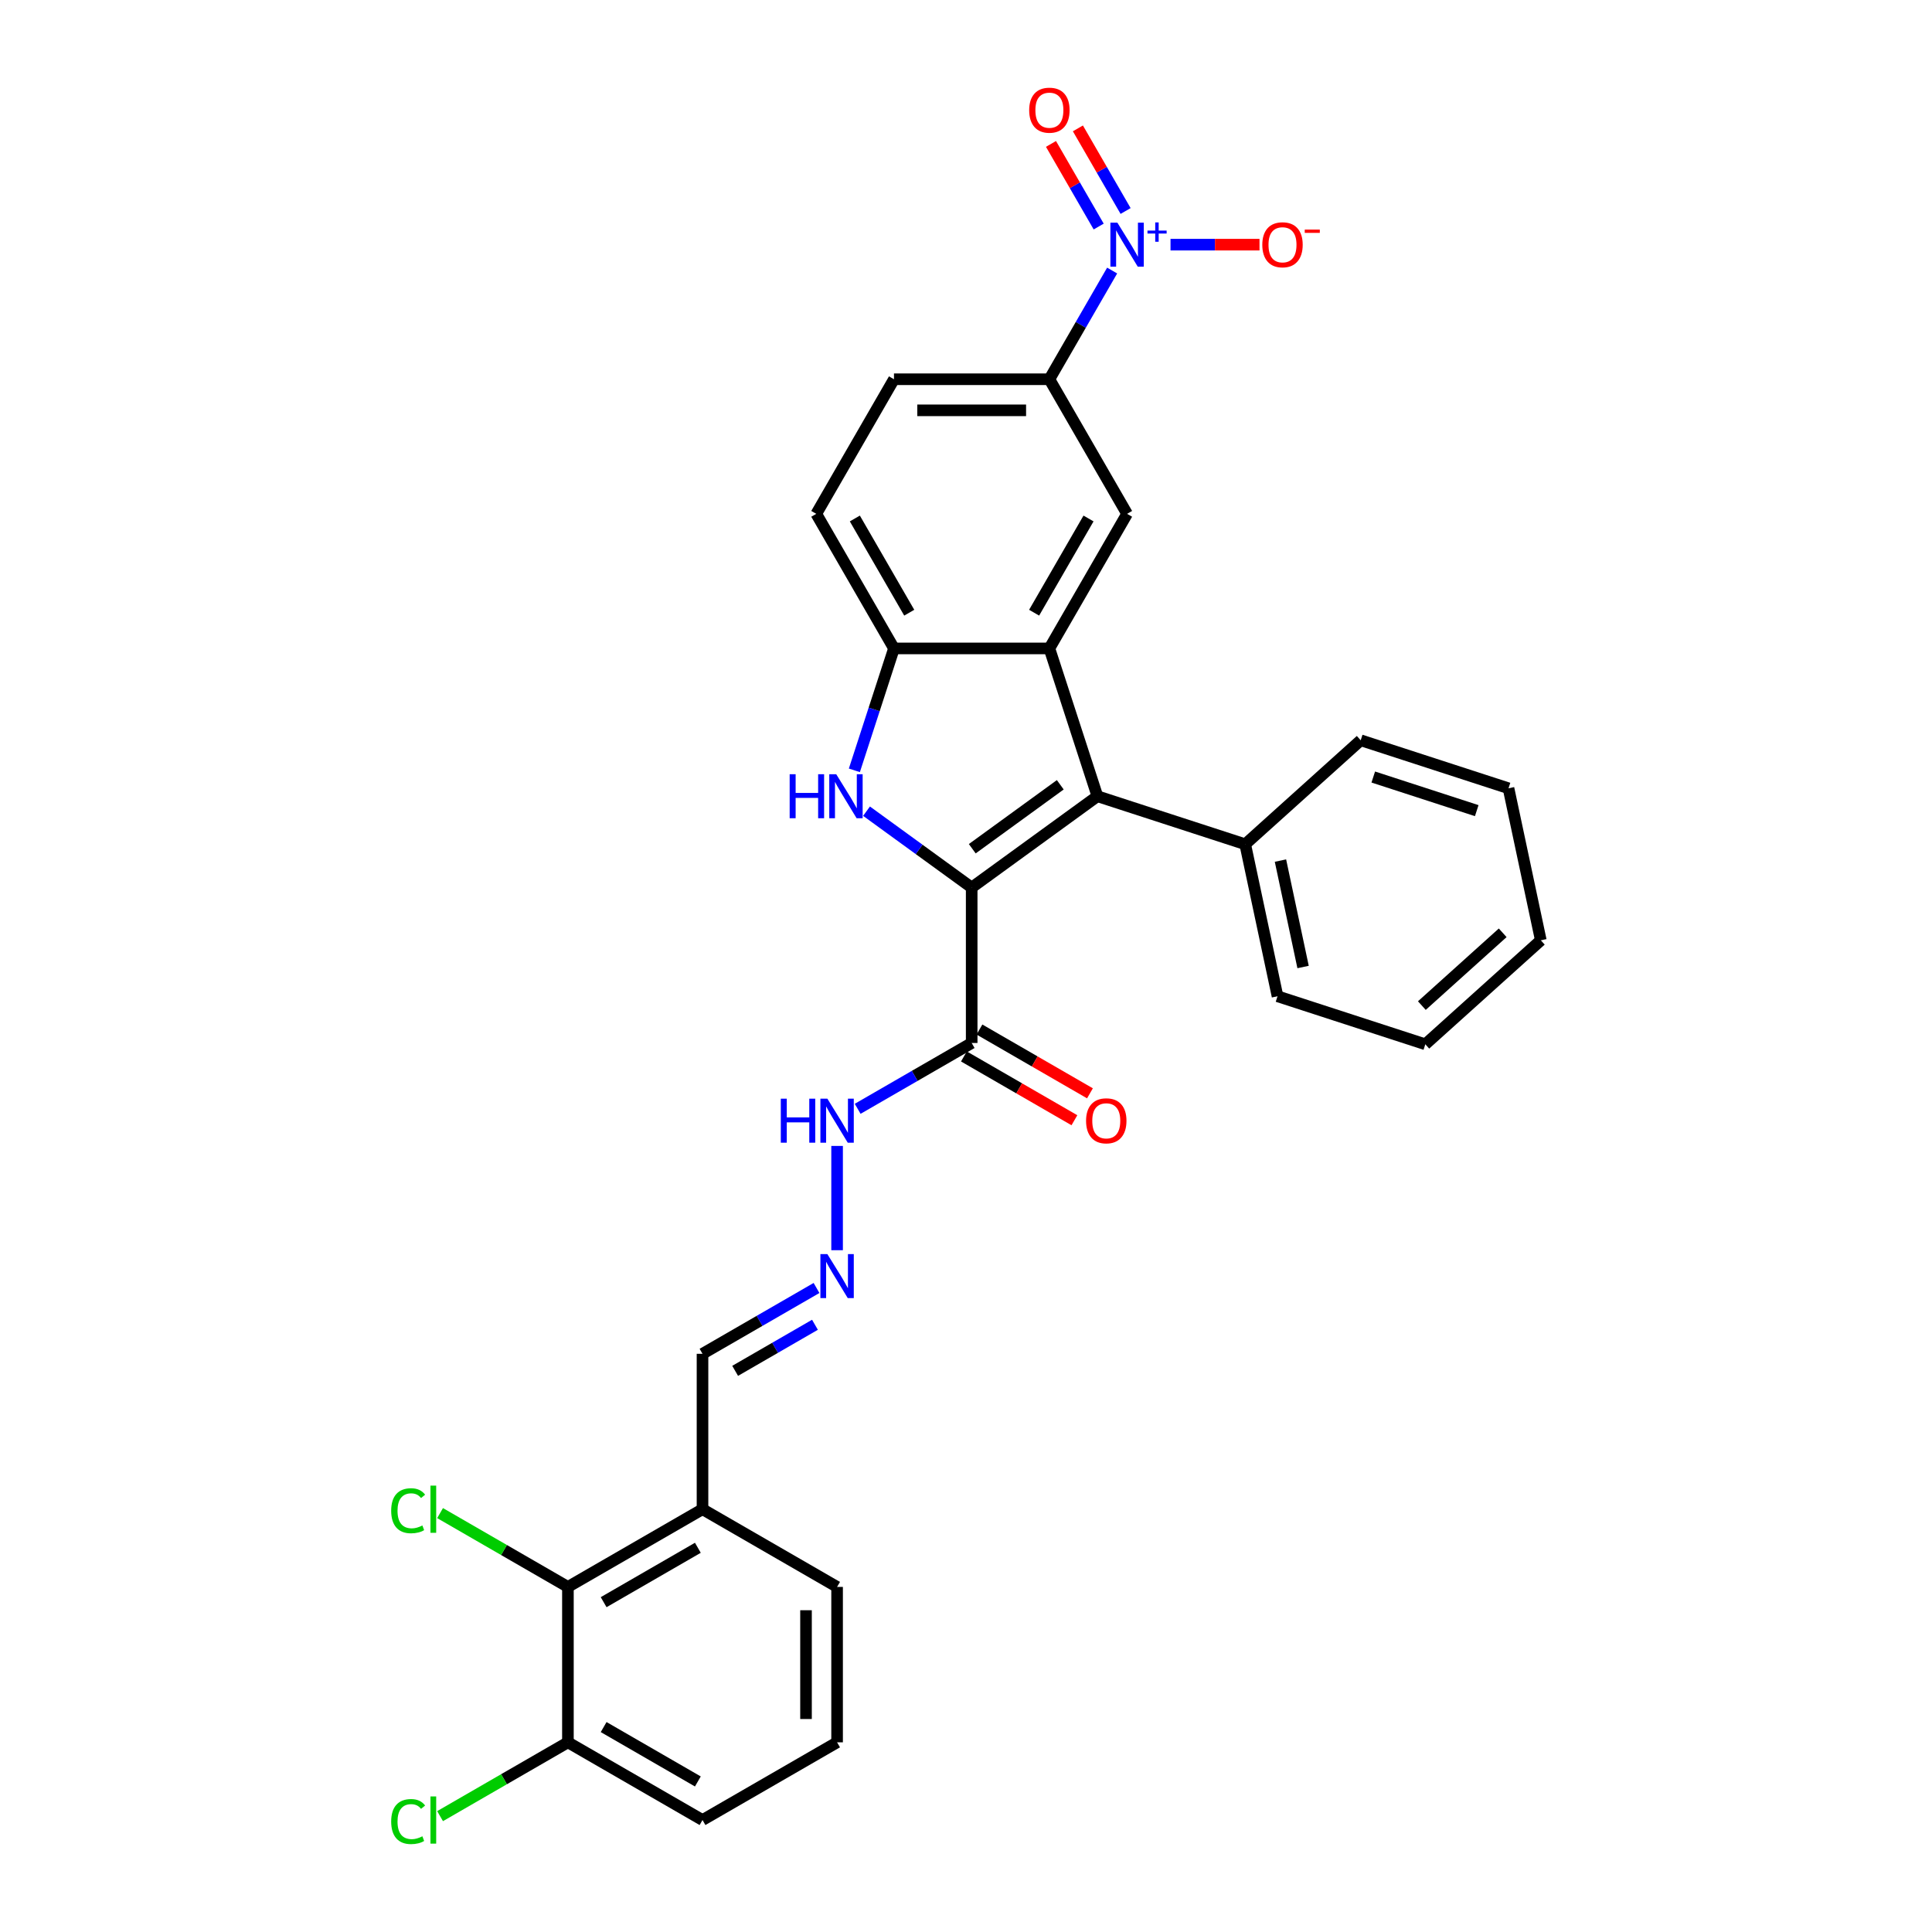 <?xml version='1.0' encoding='iso-8859-1'?>
<svg version='1.1' baseProfile='full'
              xmlns='http://www.w3.org/2000/svg'
                      xmlns:rdkit='http://www.rdkit.org/xml'
                      xmlns:xlink='http://www.w3.org/1999/xlink'
                  xml:space='preserve'
width='1000px' height='1000px' viewBox='0 0 1000 1000'>
<!-- END OF HEADER -->
<rect style='opacity:1.0;fill:#FFFFFF;stroke:none' width='1000' height='1000' x='0' y='0'> </rect>
<path class='bond-0' d='M 502.941,459.408 L 568.018,412.127' style='fill:none;fill-rule:evenodd;stroke:#000000;stroke-width:6px;stroke-linecap:butt;stroke-linejoin:miter;stroke-opacity:1' />
<path class='bond-0' d='M 503.246,439.3 L 548.8,406.204' style='fill:none;fill-rule:evenodd;stroke:#000000;stroke-width:6px;stroke-linecap:butt;stroke-linejoin:miter;stroke-opacity:1' />
<path class='bond-1' d='M 502.941,459.408 L 475.727,439.636' style='fill:none;fill-rule:evenodd;stroke:#000000;stroke-width:6px;stroke-linecap:butt;stroke-linejoin:miter;stroke-opacity:1' />
<path class='bond-1' d='M 475.727,439.636 L 448.514,419.865' style='fill:none;fill-rule:evenodd;stroke:#0000FF;stroke-width:6px;stroke-linecap:butt;stroke-linejoin:miter;stroke-opacity:1' />
<path class='bond-5' d='M 502.941,459.408 L 502.941,539.847' style='fill:none;fill-rule:evenodd;stroke:#000000;stroke-width:6px;stroke-linecap:butt;stroke-linejoin:miter;stroke-opacity:1' />
<path class='bond-2' d='M 568.018,412.127 L 543.16,335.624' style='fill:none;fill-rule:evenodd;stroke:#000000;stroke-width:6px;stroke-linecap:butt;stroke-linejoin:miter;stroke-opacity:1' />
<path class='bond-13' d='M 568.018,412.127 L 644.52,436.984' style='fill:none;fill-rule:evenodd;stroke:#000000;stroke-width:6px;stroke-linecap:butt;stroke-linejoin:miter;stroke-opacity:1' />
<path class='bond-4' d='M 442.218,398.726 L 452.469,367.175' style='fill:none;fill-rule:evenodd;stroke:#0000FF;stroke-width:6px;stroke-linecap:butt;stroke-linejoin:miter;stroke-opacity:1' />
<path class='bond-4' d='M 452.469,367.175 L 462.721,335.624' style='fill:none;fill-rule:evenodd;stroke:#000000;stroke-width:6px;stroke-linecap:butt;stroke-linejoin:miter;stroke-opacity:1' />
<path class='bond-6' d='M 543.16,335.624 L 583.38,265.962' style='fill:none;fill-rule:evenodd;stroke:#000000;stroke-width:6px;stroke-linecap:butt;stroke-linejoin:miter;stroke-opacity:1' />
<path class='bond-6' d='M 535.261,317.131 L 563.415,268.367' style='fill:none;fill-rule:evenodd;stroke:#000000;stroke-width:6px;stroke-linecap:butt;stroke-linejoin:miter;stroke-opacity:1' />
<path class='bond-30' d='M 543.16,335.624 L 462.721,335.624' style='fill:none;fill-rule:evenodd;stroke:#000000;stroke-width:6px;stroke-linecap:butt;stroke-linejoin:miter;stroke-opacity:1' />
<path class='bond-3' d='M 575.643,140.037 L 559.402,168.168' style='fill:none;fill-rule:evenodd;stroke:#0000FF;stroke-width:6px;stroke-linecap:butt;stroke-linejoin:miter;stroke-opacity:1' />
<path class='bond-3' d='M 559.402,168.168 L 543.16,196.299' style='fill:none;fill-rule:evenodd;stroke:#000000;stroke-width:6px;stroke-linecap:butt;stroke-linejoin:miter;stroke-opacity:1' />
<path class='bond-10' d='M 605.859,126.636 L 628.886,126.636' style='fill:none;fill-rule:evenodd;stroke:#0000FF;stroke-width:6px;stroke-linecap:butt;stroke-linejoin:miter;stroke-opacity:1' />
<path class='bond-10' d='M 628.886,126.636 L 651.914,126.636' style='fill:none;fill-rule:evenodd;stroke:#FF0000;stroke-width:6px;stroke-linecap:butt;stroke-linejoin:miter;stroke-opacity:1' />
<path class='bond-12' d='M 582.609,109.213 L 570.264,87.831' style='fill:none;fill-rule:evenodd;stroke:#0000FF;stroke-width:6px;stroke-linecap:butt;stroke-linejoin:miter;stroke-opacity:1' />
<path class='bond-12' d='M 570.264,87.831 L 557.919,66.448' style='fill:none;fill-rule:evenodd;stroke:#FF0000;stroke-width:6px;stroke-linecap:butt;stroke-linejoin:miter;stroke-opacity:1' />
<path class='bond-12' d='M 568.677,117.257 L 556.332,95.875' style='fill:none;fill-rule:evenodd;stroke:#0000FF;stroke-width:6px;stroke-linecap:butt;stroke-linejoin:miter;stroke-opacity:1' />
<path class='bond-12' d='M 556.332,95.875 L 543.987,74.493' style='fill:none;fill-rule:evenodd;stroke:#FF0000;stroke-width:6px;stroke-linecap:butt;stroke-linejoin:miter;stroke-opacity:1' />
<path class='bond-16' d='M 462.721,335.624 L 422.501,265.962' style='fill:none;fill-rule:evenodd;stroke:#000000;stroke-width:6px;stroke-linecap:butt;stroke-linejoin:miter;stroke-opacity:1' />
<path class='bond-16' d='M 470.62,317.131 L 442.467,268.367' style='fill:none;fill-rule:evenodd;stroke:#000000;stroke-width:6px;stroke-linecap:butt;stroke-linejoin:miter;stroke-opacity:1' />
<path class='bond-14' d='M 502.941,539.847 L 473.434,556.883' style='fill:none;fill-rule:evenodd;stroke:#000000;stroke-width:6px;stroke-linecap:butt;stroke-linejoin:miter;stroke-opacity:1' />
<path class='bond-14' d='M 473.434,556.883 L 443.928,573.918' style='fill:none;fill-rule:evenodd;stroke:#0000FF;stroke-width:6px;stroke-linecap:butt;stroke-linejoin:miter;stroke-opacity:1' />
<path class='bond-15' d='M 498.919,546.814 L 527.516,563.324' style='fill:none;fill-rule:evenodd;stroke:#000000;stroke-width:6px;stroke-linecap:butt;stroke-linejoin:miter;stroke-opacity:1' />
<path class='bond-15' d='M 527.516,563.324 L 556.113,579.835' style='fill:none;fill-rule:evenodd;stroke:#FF0000;stroke-width:6px;stroke-linecap:butt;stroke-linejoin:miter;stroke-opacity:1' />
<path class='bond-15' d='M 506.963,532.881 L 535.56,549.392' style='fill:none;fill-rule:evenodd;stroke:#000000;stroke-width:6px;stroke-linecap:butt;stroke-linejoin:miter;stroke-opacity:1' />
<path class='bond-15' d='M 535.56,549.392 L 564.157,565.902' style='fill:none;fill-rule:evenodd;stroke:#FF0000;stroke-width:6px;stroke-linecap:butt;stroke-linejoin:miter;stroke-opacity:1' />
<path class='bond-7' d='M 583.38,265.962 L 543.16,196.299' style='fill:none;fill-rule:evenodd;stroke:#000000;stroke-width:6px;stroke-linecap:butt;stroke-linejoin:miter;stroke-opacity:1' />
<path class='bond-31' d='M 543.16,196.299 L 462.721,196.299' style='fill:none;fill-rule:evenodd;stroke:#000000;stroke-width:6px;stroke-linecap:butt;stroke-linejoin:miter;stroke-opacity:1' />
<path class='bond-31' d='M 531.095,212.387 L 474.787,212.387' style='fill:none;fill-rule:evenodd;stroke:#000000;stroke-width:6px;stroke-linecap:butt;stroke-linejoin:miter;stroke-opacity:1' />
<path class='bond-8' d='M 293.953,821.386 L 363.615,781.166' style='fill:none;fill-rule:evenodd;stroke:#000000;stroke-width:6px;stroke-linecap:butt;stroke-linejoin:miter;stroke-opacity:1' />
<path class='bond-8' d='M 312.446,829.285 L 361.21,801.132' style='fill:none;fill-rule:evenodd;stroke:#000000;stroke-width:6px;stroke-linecap:butt;stroke-linejoin:miter;stroke-opacity:1' />
<path class='bond-17' d='M 293.953,821.386 L 293.953,901.825' style='fill:none;fill-rule:evenodd;stroke:#000000;stroke-width:6px;stroke-linecap:butt;stroke-linejoin:miter;stroke-opacity:1' />
<path class='bond-20' d='M 293.953,821.386 L 260.867,802.284' style='fill:none;fill-rule:evenodd;stroke:#000000;stroke-width:6px;stroke-linecap:butt;stroke-linejoin:miter;stroke-opacity:1' />
<path class='bond-20' d='M 260.867,802.284 L 227.781,783.182' style='fill:none;fill-rule:evenodd;stroke:#00CC00;stroke-width:6px;stroke-linecap:butt;stroke-linejoin:miter;stroke-opacity:1' />
<path class='bond-9' d='M 433.278,647.106 L 433.278,593.133' style='fill:none;fill-rule:evenodd;stroke:#0000FF;stroke-width:6px;stroke-linecap:butt;stroke-linejoin:miter;stroke-opacity:1' />
<path class='bond-19' d='M 422.628,666.656 L 393.122,683.691' style='fill:none;fill-rule:evenodd;stroke:#0000FF;stroke-width:6px;stroke-linecap:butt;stroke-linejoin:miter;stroke-opacity:1' />
<path class='bond-19' d='M 393.122,683.691 L 363.615,700.727' style='fill:none;fill-rule:evenodd;stroke:#000000;stroke-width:6px;stroke-linecap:butt;stroke-linejoin:miter;stroke-opacity:1' />
<path class='bond-19' d='M 421.82,685.699 L 401.166,697.624' style='fill:none;fill-rule:evenodd;stroke:#0000FF;stroke-width:6px;stroke-linecap:butt;stroke-linejoin:miter;stroke-opacity:1' />
<path class='bond-19' d='M 401.166,697.624 L 380.511,709.548' style='fill:none;fill-rule:evenodd;stroke:#000000;stroke-width:6px;stroke-linecap:butt;stroke-linejoin:miter;stroke-opacity:1' />
<path class='bond-11' d='M 363.615,781.166 L 363.615,700.727' style='fill:none;fill-rule:evenodd;stroke:#000000;stroke-width:6px;stroke-linecap:butt;stroke-linejoin:miter;stroke-opacity:1' />
<path class='bond-22' d='M 363.615,781.166 L 433.278,821.386' style='fill:none;fill-rule:evenodd;stroke:#000000;stroke-width:6px;stroke-linecap:butt;stroke-linejoin:miter;stroke-opacity:1' />
<path class='bond-25' d='M 644.52,436.984 L 661.244,515.666' style='fill:none;fill-rule:evenodd;stroke:#000000;stroke-width:6px;stroke-linecap:butt;stroke-linejoin:miter;stroke-opacity:1' />
<path class='bond-25' d='M 662.765,445.441 L 674.472,500.519' style='fill:none;fill-rule:evenodd;stroke:#000000;stroke-width:6px;stroke-linecap:butt;stroke-linejoin:miter;stroke-opacity:1' />
<path class='bond-26' d='M 644.52,436.984 L 704.298,383.159' style='fill:none;fill-rule:evenodd;stroke:#000000;stroke-width:6px;stroke-linecap:butt;stroke-linejoin:miter;stroke-opacity:1' />
<path class='bond-18' d='M 422.501,265.962 L 462.721,196.299' style='fill:none;fill-rule:evenodd;stroke:#000000;stroke-width:6px;stroke-linecap:butt;stroke-linejoin:miter;stroke-opacity:1' />
<path class='bond-21' d='M 293.953,901.825 L 260.867,920.927' style='fill:none;fill-rule:evenodd;stroke:#000000;stroke-width:6px;stroke-linecap:butt;stroke-linejoin:miter;stroke-opacity:1' />
<path class='bond-21' d='M 260.867,920.927 L 227.781,940.03' style='fill:none;fill-rule:evenodd;stroke:#00CC00;stroke-width:6px;stroke-linecap:butt;stroke-linejoin:miter;stroke-opacity:1' />
<path class='bond-33' d='M 293.953,901.825 L 363.615,942.045' style='fill:none;fill-rule:evenodd;stroke:#000000;stroke-width:6px;stroke-linecap:butt;stroke-linejoin:miter;stroke-opacity:1' />
<path class='bond-33' d='M 312.446,893.926 L 361.21,922.08' style='fill:none;fill-rule:evenodd;stroke:#000000;stroke-width:6px;stroke-linecap:butt;stroke-linejoin:miter;stroke-opacity:1' />
<path class='bond-23' d='M 433.278,821.386 L 433.278,901.825' style='fill:none;fill-rule:evenodd;stroke:#000000;stroke-width:6px;stroke-linecap:butt;stroke-linejoin:miter;stroke-opacity:1' />
<path class='bond-23' d='M 417.19,833.452 L 417.19,889.759' style='fill:none;fill-rule:evenodd;stroke:#000000;stroke-width:6px;stroke-linecap:butt;stroke-linejoin:miter;stroke-opacity:1' />
<path class='bond-24' d='M 433.278,901.825 L 363.615,942.045' style='fill:none;fill-rule:evenodd;stroke:#000000;stroke-width:6px;stroke-linecap:butt;stroke-linejoin:miter;stroke-opacity:1' />
<path class='bond-28' d='M 661.244,515.666 L 737.747,540.523' style='fill:none;fill-rule:evenodd;stroke:#000000;stroke-width:6px;stroke-linecap:butt;stroke-linejoin:miter;stroke-opacity:1' />
<path class='bond-27' d='M 704.298,383.159 L 780.801,408.017' style='fill:none;fill-rule:evenodd;stroke:#000000;stroke-width:6px;stroke-linecap:butt;stroke-linejoin:miter;stroke-opacity:1' />
<path class='bond-27' d='M 710.802,402.188 L 764.354,419.589' style='fill:none;fill-rule:evenodd;stroke:#000000;stroke-width:6px;stroke-linecap:butt;stroke-linejoin:miter;stroke-opacity:1' />
<path class='bond-29' d='M 780.801,408.017 L 797.525,486.698' style='fill:none;fill-rule:evenodd;stroke:#000000;stroke-width:6px;stroke-linecap:butt;stroke-linejoin:miter;stroke-opacity:1' />
<path class='bond-32' d='M 737.747,540.523 L 797.525,486.698' style='fill:none;fill-rule:evenodd;stroke:#000000;stroke-width:6px;stroke-linecap:butt;stroke-linejoin:miter;stroke-opacity:1' />
<path class='bond-32' d='M 735.949,520.494 L 777.794,482.816' style='fill:none;fill-rule:evenodd;stroke:#000000;stroke-width:6px;stroke-linecap:butt;stroke-linejoin:miter;stroke-opacity:1' />
<path  class='atom-2' d='M 408.729 400.737
L 411.817 400.737
L 411.817 410.421
L 423.465 410.421
L 423.465 400.737
L 426.554 400.737
L 426.554 423.517
L 423.465 423.517
L 423.465 412.996
L 411.817 412.996
L 411.817 423.517
L 408.729 423.517
L 408.729 400.737
' fill='#0000FF'/>
<path  class='atom-2' d='M 432.828 400.737
L 440.293 412.802
Q 441.033 413.993, 442.224 416.149
Q 443.414 418.305, 443.478 418.433
L 443.478 400.737
L 446.503 400.737
L 446.503 423.517
L 443.382 423.517
L 435.37 410.325
Q 434.437 408.78, 433.44 407.011
Q 432.474 405.241, 432.185 404.694
L 432.185 423.517
L 429.225 423.517
L 429.225 400.737
L 432.828 400.737
' fill='#0000FF'/>
<path  class='atom-4' d='M 578.345 115.246
L 585.809 127.312
Q 586.55 128.502, 587.74 130.658
Q 588.931 132.814, 588.995 132.943
L 588.995 115.246
L 592.019 115.246
L 592.019 138.026
L 588.898 138.026
L 580.887 124.834
Q 579.953 123.29, 578.956 121.52
Q 577.991 119.751, 577.701 119.204
L 577.701 138.026
L 574.741 138.026
L 574.741 115.246
L 578.345 115.246
' fill='#0000FF'/>
<path  class='atom-4' d='M 593.931 119.352
L 597.944 119.352
L 597.944 115.126
L 599.728 115.126
L 599.728 119.352
L 603.848 119.352
L 603.848 120.881
L 599.728 120.881
L 599.728 125.128
L 597.944 125.128
L 597.944 120.881
L 593.931 120.881
L 593.931 119.352
' fill='#0000FF'/>
<path  class='atom-10' d='M 428.242 649.117
L 435.707 661.182
Q 436.447 662.373, 437.638 664.529
Q 438.828 666.685, 438.893 666.813
L 438.893 649.117
L 441.917 649.117
L 441.917 671.897
L 438.796 671.897
L 430.784 658.705
Q 429.851 657.16, 428.854 655.391
Q 427.889 653.621, 427.599 653.074
L 427.599 671.897
L 424.639 671.897
L 424.639 649.117
L 428.242 649.117
' fill='#0000FF'/>
<path  class='atom-11' d='M 653.363 126.701
Q 653.363 121.231, 656.065 118.174
Q 658.768 115.117, 663.82 115.117
Q 668.871 115.117, 671.574 118.174
Q 674.277 121.231, 674.277 126.701
Q 674.277 132.235, 671.542 135.388
Q 668.807 138.509, 663.82 138.509
Q 658.8 138.509, 656.065 135.388
Q 653.363 132.267, 653.363 126.701
M 663.82 135.935
Q 667.295 135.935, 669.161 133.618
Q 671.059 131.269, 671.059 126.701
Q 671.059 122.228, 669.161 119.976
Q 667.295 117.691, 663.82 117.691
Q 660.345 117.691, 658.446 119.944
Q 656.58 122.196, 656.58 126.701
Q 656.58 131.302, 658.446 133.618
Q 660.345 135.935, 663.82 135.935
' fill='#FF0000'/>
<path  class='atom-11' d='M 675.339 118.835
L 683.132 118.835
L 683.132 120.534
L 675.339 120.534
L 675.339 118.835
' fill='#FF0000'/>
<path  class='atom-13' d='M 532.703 57.038
Q 532.703 51.568, 535.406 48.511
Q 538.109 45.455, 543.16 45.455
Q 548.212 45.455, 550.915 48.511
Q 553.618 51.568, 553.618 57.038
Q 553.618 62.572, 550.883 65.725
Q 548.148 68.846, 543.16 68.846
Q 538.141 68.846, 535.406 65.725
Q 532.703 62.604, 532.703 57.038
M 543.16 66.272
Q 546.635 66.272, 548.502 63.956
Q 550.4 61.607, 550.4 57.038
Q 550.4 52.565, 548.502 50.313
Q 546.635 48.029, 543.16 48.029
Q 539.685 48.029, 537.787 50.281
Q 535.921 52.533, 535.921 57.038
Q 535.921 61.639, 537.787 63.956
Q 539.685 66.272, 543.16 66.272
' fill='#FF0000'/>
<path  class='atom-15' d='M 404.143 568.677
L 407.232 568.677
L 407.232 578.362
L 418.879 578.362
L 418.879 568.677
L 421.968 568.677
L 421.968 591.457
L 418.879 591.457
L 418.879 580.936
L 407.232 580.936
L 407.232 591.457
L 404.143 591.457
L 404.143 568.677
' fill='#0000FF'/>
<path  class='atom-15' d='M 428.242 568.677
L 435.707 580.743
Q 436.447 581.933, 437.638 584.089
Q 438.828 586.245, 438.893 586.374
L 438.893 568.677
L 441.917 568.677
L 441.917 591.457
L 438.796 591.457
L 430.784 578.265
Q 429.851 576.721, 428.854 574.951
Q 427.889 573.182, 427.599 572.635
L 427.599 591.457
L 424.639 591.457
L 424.639 568.677
L 428.242 568.677
' fill='#0000FF'/>
<path  class='atom-16' d='M 562.146 580.132
Q 562.146 574.662, 564.849 571.605
Q 567.552 568.548, 572.603 568.548
Q 577.655 568.548, 580.358 571.605
Q 583.06 574.662, 583.06 580.132
Q 583.06 585.666, 580.326 588.819
Q 577.591 591.94, 572.603 591.94
Q 567.584 591.94, 564.849 588.819
Q 562.146 585.698, 562.146 580.132
M 572.603 589.366
Q 576.078 589.366, 577.945 587.049
Q 579.843 584.701, 579.843 580.132
Q 579.843 575.659, 577.945 573.407
Q 576.078 571.122, 572.603 571.122
Q 569.128 571.122, 567.23 573.375
Q 565.364 575.627, 565.364 580.132
Q 565.364 584.733, 567.23 587.049
Q 569.128 589.366, 572.603 589.366
' fill='#FF0000'/>
<path  class='atom-21' d='M 202.475 781.954
Q 202.475 776.291, 205.113 773.331
Q 207.784 770.339, 212.835 770.339
Q 217.533 770.339, 220.043 773.653
L 217.919 775.391
Q 216.085 772.977, 212.835 772.977
Q 209.393 772.977, 207.559 775.294
Q 205.757 777.578, 205.757 781.954
Q 205.757 786.459, 207.623 788.776
Q 209.521 791.092, 213.189 791.092
Q 215.699 791.092, 218.627 789.58
L 219.528 791.993
Q 218.337 792.765, 216.536 793.216
Q 214.734 793.666, 212.739 793.666
Q 207.784 793.666, 205.113 790.642
Q 202.475 787.617, 202.475 781.954
' fill='#00CC00'/>
<path  class='atom-21' d='M 222.81 768.955
L 225.77 768.955
L 225.77 793.377
L 222.81 793.377
L 222.81 768.955
' fill='#00CC00'/>
<path  class='atom-22' d='M 202.475 942.833
Q 202.475 937.171, 205.113 934.21
Q 207.784 931.218, 212.835 931.218
Q 217.533 931.218, 220.043 934.532
L 217.919 936.27
Q 216.085 933.856, 212.835 933.856
Q 209.393 933.856, 207.559 936.173
Q 205.757 938.458, 205.757 942.833
Q 205.757 947.338, 207.623 949.655
Q 209.521 951.971, 213.189 951.971
Q 215.699 951.971, 218.627 950.459
L 219.528 952.872
Q 218.337 953.645, 216.536 954.095
Q 214.734 954.545, 212.739 954.545
Q 207.784 954.545, 205.113 951.521
Q 202.475 948.496, 202.475 942.833
' fill='#00CC00'/>
<path  class='atom-22' d='M 222.81 929.834
L 225.77 929.834
L 225.77 954.256
L 222.81 954.256
L 222.81 929.834
' fill='#00CC00'/>
</svg>
